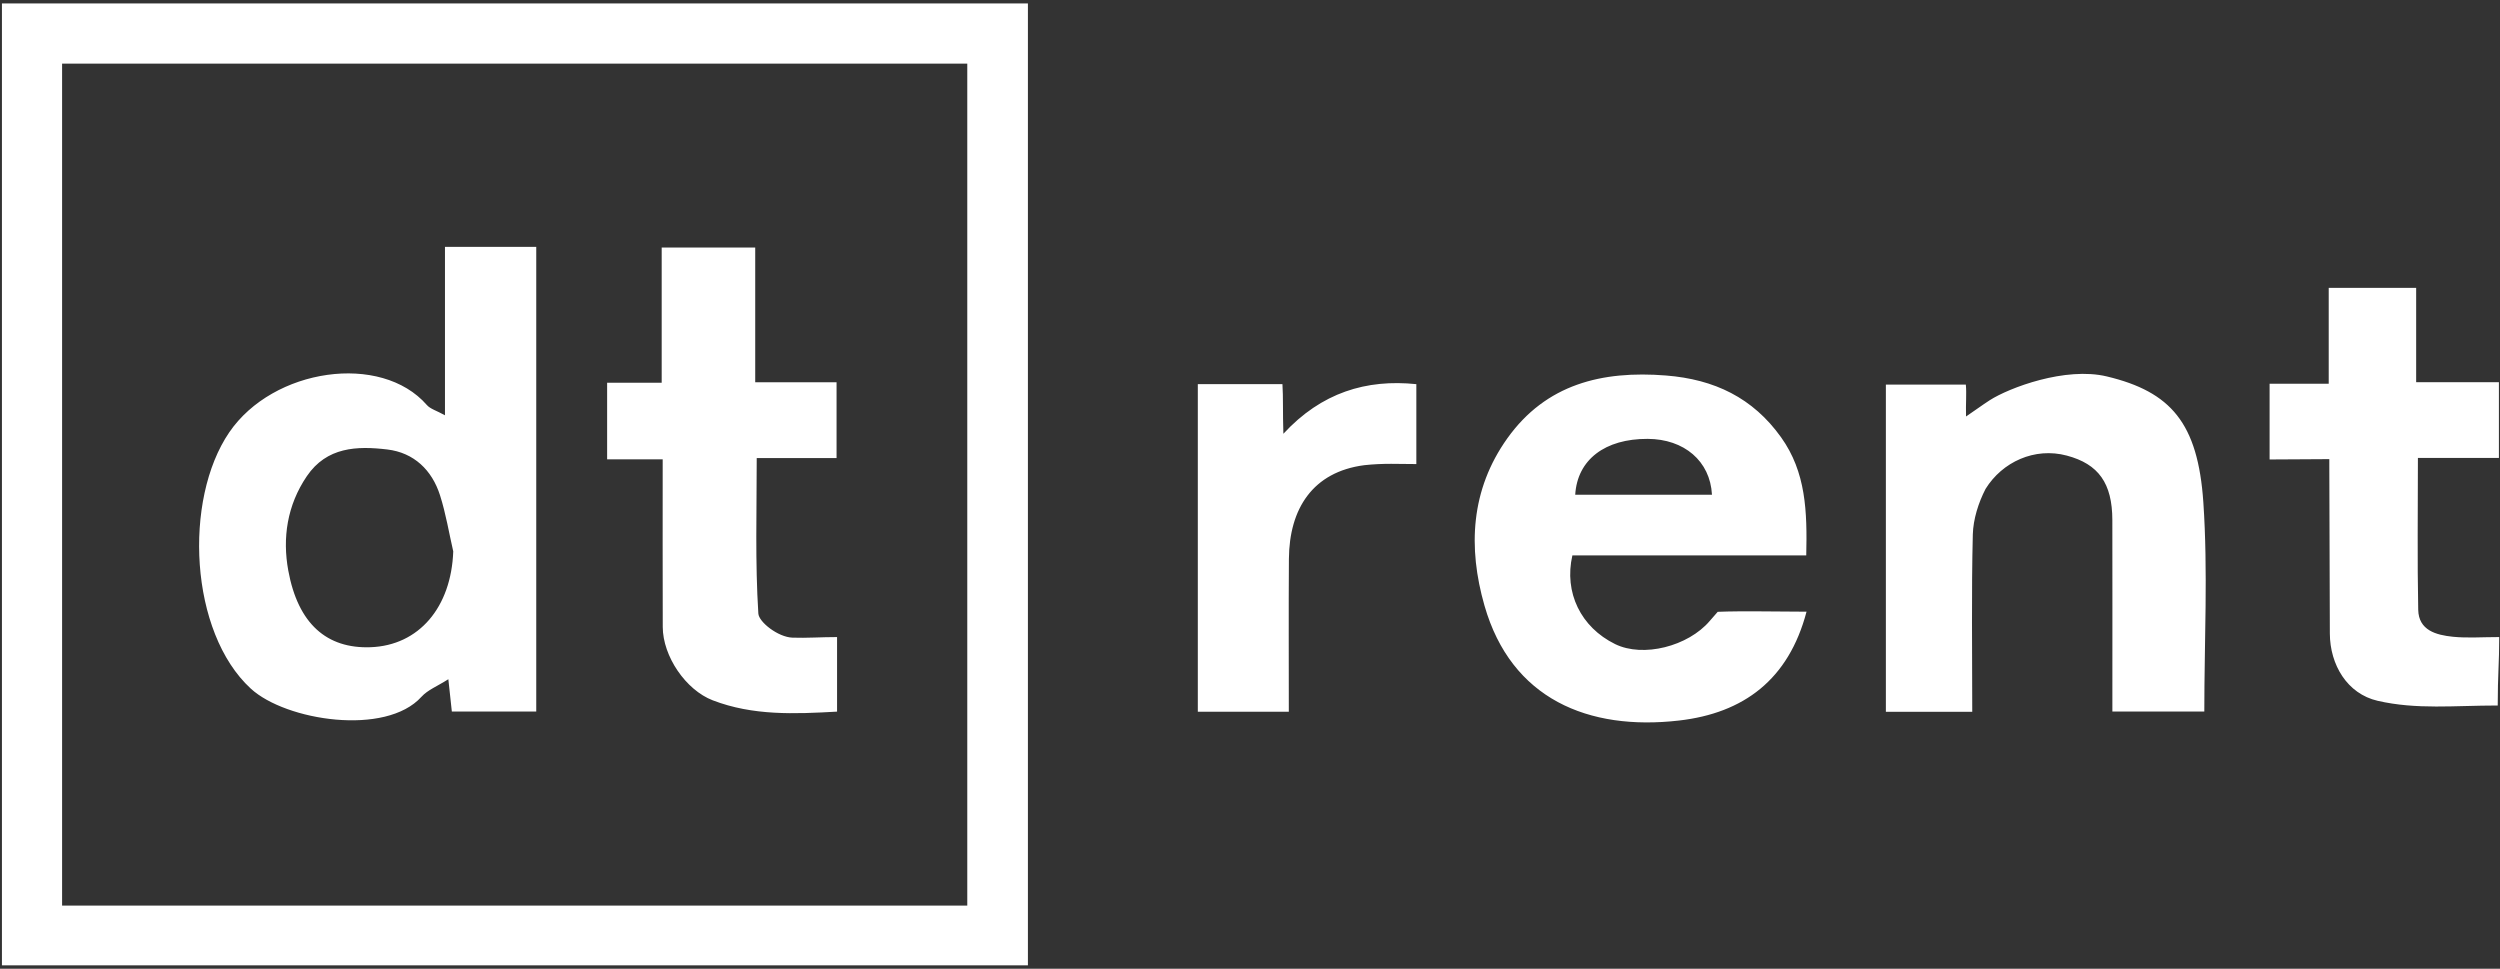<svg width="80" height="31" viewBox="0 0 80 31" fill="none" xmlns="http://www.w3.org/2000/svg">
<rect x="0" y="0" width="80" height="31" fill="#333333" stroke="none"/>
<path d="M1.987 28.979H30.953V2.036H1.987V28.979H1.987ZM0.063 0.11H32.893V30.891H0.062V0.11H0.063Z" fill="#ffffff"/>
<path d="M54.783 15.831C54.726 14.753 53.891 14.048 52.725 14.044C51.364 14.038 50.475 14.706 50.407 15.831H54.783ZM57.809 19.574C57.236 21.75 55.796 22.819 53.73 23.057C50.826 23.391 48.36 22.367 47.504 19.382C46.97 17.522 47.059 15.673 48.235 14.026C49.473 12.294 51.26 11.853 53.313 12.016C54.862 12.139 56.092 12.73 56.995 13.994C57.792 15.11 57.832 16.361 57.8 17.773H50.316C50.043 18.965 50.589 20.072 51.682 20.61C52.58 21.052 54.021 20.682 54.712 19.87C54.885 19.676 54.967 19.578 54.967 19.578C55.764 19.545 56.912 19.574 57.809 19.574ZM63.112 22.778H60.348V12.308H62.907C62.934 12.603 62.901 12.906 62.913 13.328C63.23 13.114 63.405 12.98 63.672 12.807C64.295 12.408 66.093 11.728 67.419 12.046C69.47 12.537 70.334 13.538 70.507 16.075C70.657 18.282 70.538 20.506 70.538 22.77H67.596V22.008C67.596 20.219 67.599 18.429 67.595 16.64C67.592 15.463 67.153 14.849 66.138 14.579C65.109 14.304 64.073 14.781 63.538 15.645C63.309 16.088 63.143 16.613 63.13 17.105C63.084 18.971 63.112 20.837 63.112 22.778ZM79.975 20.386C79.975 21.233 79.927 21.579 79.927 22.576C78.538 22.576 77.336 22.713 76.085 22.426C75.108 22.201 74.559 21.271 74.555 20.273C74.548 18.484 74.546 16.695 74.538 14.906C74.538 14.859 74.54 14.811 74.538 14.692C73.968 14.692 73.284 14.703 72.627 14.703V12.28H74.519V9.211H77.317V12.23H79.965V14.654H77.373C77.373 16.334 77.351 17.923 77.383 19.512C77.396 20.171 77.957 20.321 78.491 20.376C78.953 20.423 79.424 20.386 79.975 20.386ZM38.33 12.292H41.038C41.066 12.721 41.045 13.176 41.068 13.881C42.284 12.561 43.724 12.127 45.323 12.293V14.85C44.776 14.85 44.27 14.818 43.656 14.886C42.011 15.101 41.256 16.274 41.245 17.885C41.234 19.501 41.242 21.118 41.242 22.775H38.33V12.292ZM14.504 17.645C14.366 17.045 14.267 16.433 14.08 15.847C13.823 15.043 13.246 14.484 12.392 14.383C11.428 14.268 10.457 14.298 9.818 15.239C9.187 16.168 9.034 17.218 9.225 18.258C9.538 19.971 10.465 20.761 11.857 20.711C13.409 20.655 14.439 19.431 14.504 17.645ZM14.239 13.289V7.9H17.16V22.77H14.459C14.425 22.453 14.394 22.169 14.347 21.735C13.997 21.958 13.685 22.078 13.486 22.298C12.344 23.562 9.148 23.065 8.027 22.037C6.064 20.236 5.863 15.992 7.336 13.835C8.738 11.78 12.192 11.277 13.66 12.961C13.769 13.086 13.965 13.138 14.239 13.289ZM19.428 12.247H21.174V7.922H24.167V12.233H26.77V14.658H24.215C24.215 16.358 24.163 18.001 24.267 19.634C24.284 19.906 24.898 20.389 25.36 20.405C25.802 20.421 26.282 20.386 26.786 20.386V22.772C25.432 22.848 24.096 22.906 22.807 22.41C21.942 22.077 21.211 21 21.208 20.064C21.202 18.306 21.206 16.548 21.206 14.699H19.428V12.247Z" fill="#ffffff"/>
</svg>
